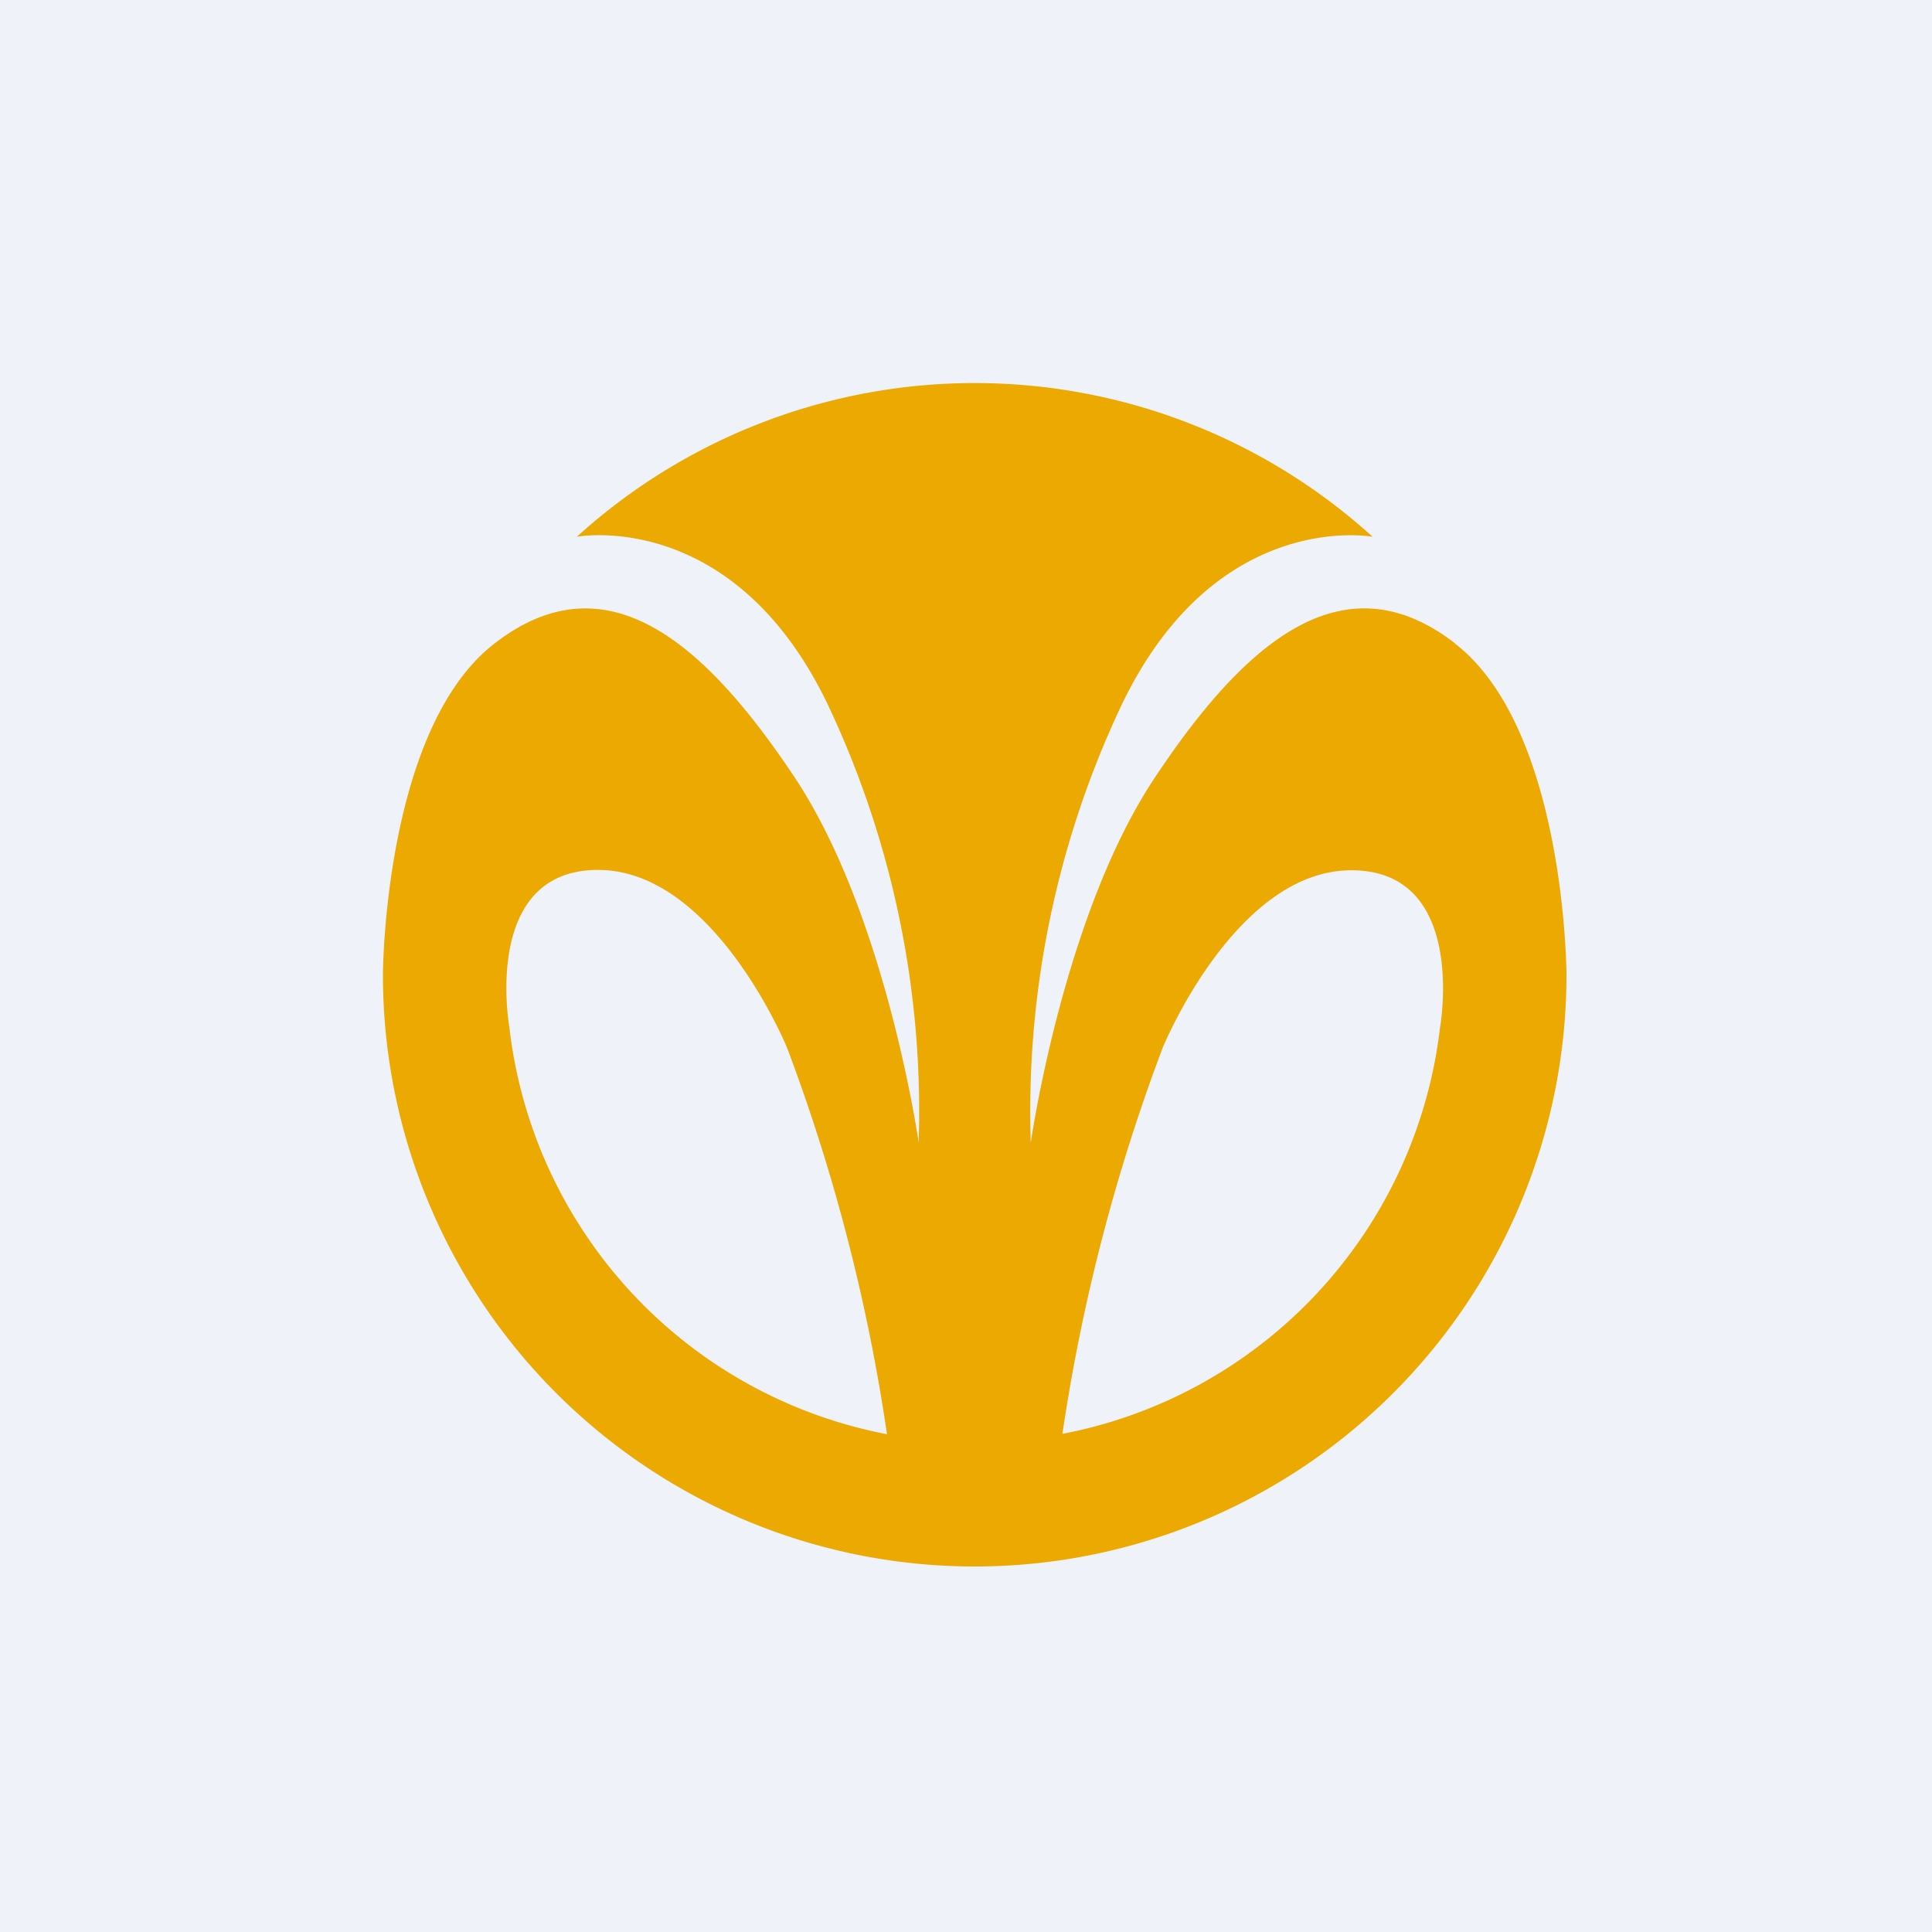 <?xml version="1.0" encoding="UTF-8"?>
<!-- generated by Finnhub -->
<svg viewBox="0 0 55.5 55.5" xmlns="http://www.w3.org/2000/svg">
<path d="M 0,0 H 55.5 V 55.5 H 0 Z" fill="rgb(239, 242, 248)"/>
<path d="M 41.79,18.475 C 38.62,16.03 35.81,18.37 33.18,22.33 C 30.54,26.28 29.61,32.83 29.61,32.83 A 27.3,27.3 0 0,1 32.23,20.23 C 34.95,14.58 39.43,15.42 39.43,15.42 A 17,17 0 0,0 16.57,15.42 S 21.05,14.57 23.77,20.22 A 27.32,27.32 0 0,1 26.39,32.82 S 25.46,26.28 22.82,22.32 C 20.19,18.37 17.38,16.02 14.2,18.49 C 11.02,20.95 11,28 11,28 A 17,17 0 0,0 45,28 S 44.98,20.95 41.8,18.49 Z M 14.63,29.49 S 13.83,24.99 17.18,24.99 C 20.52,24.99 22.61,30.1 22.61,30.1 A 53.43,53.43 0 0,1 25.48,41.2 A 13.47,13.47 0 0,1 14.63,29.49 Z M 41.37,29.49 A 13.47,13.47 0 0,1 30.52,41.19 A 53.5,53.5 0 0,1 33.4,30.1 S 35.48,25 38.82,25 C 42.17,25 41.37,29.5 41.37,29.5 Z" fill="rgb(236, 169, 2)"/>
</svg>
